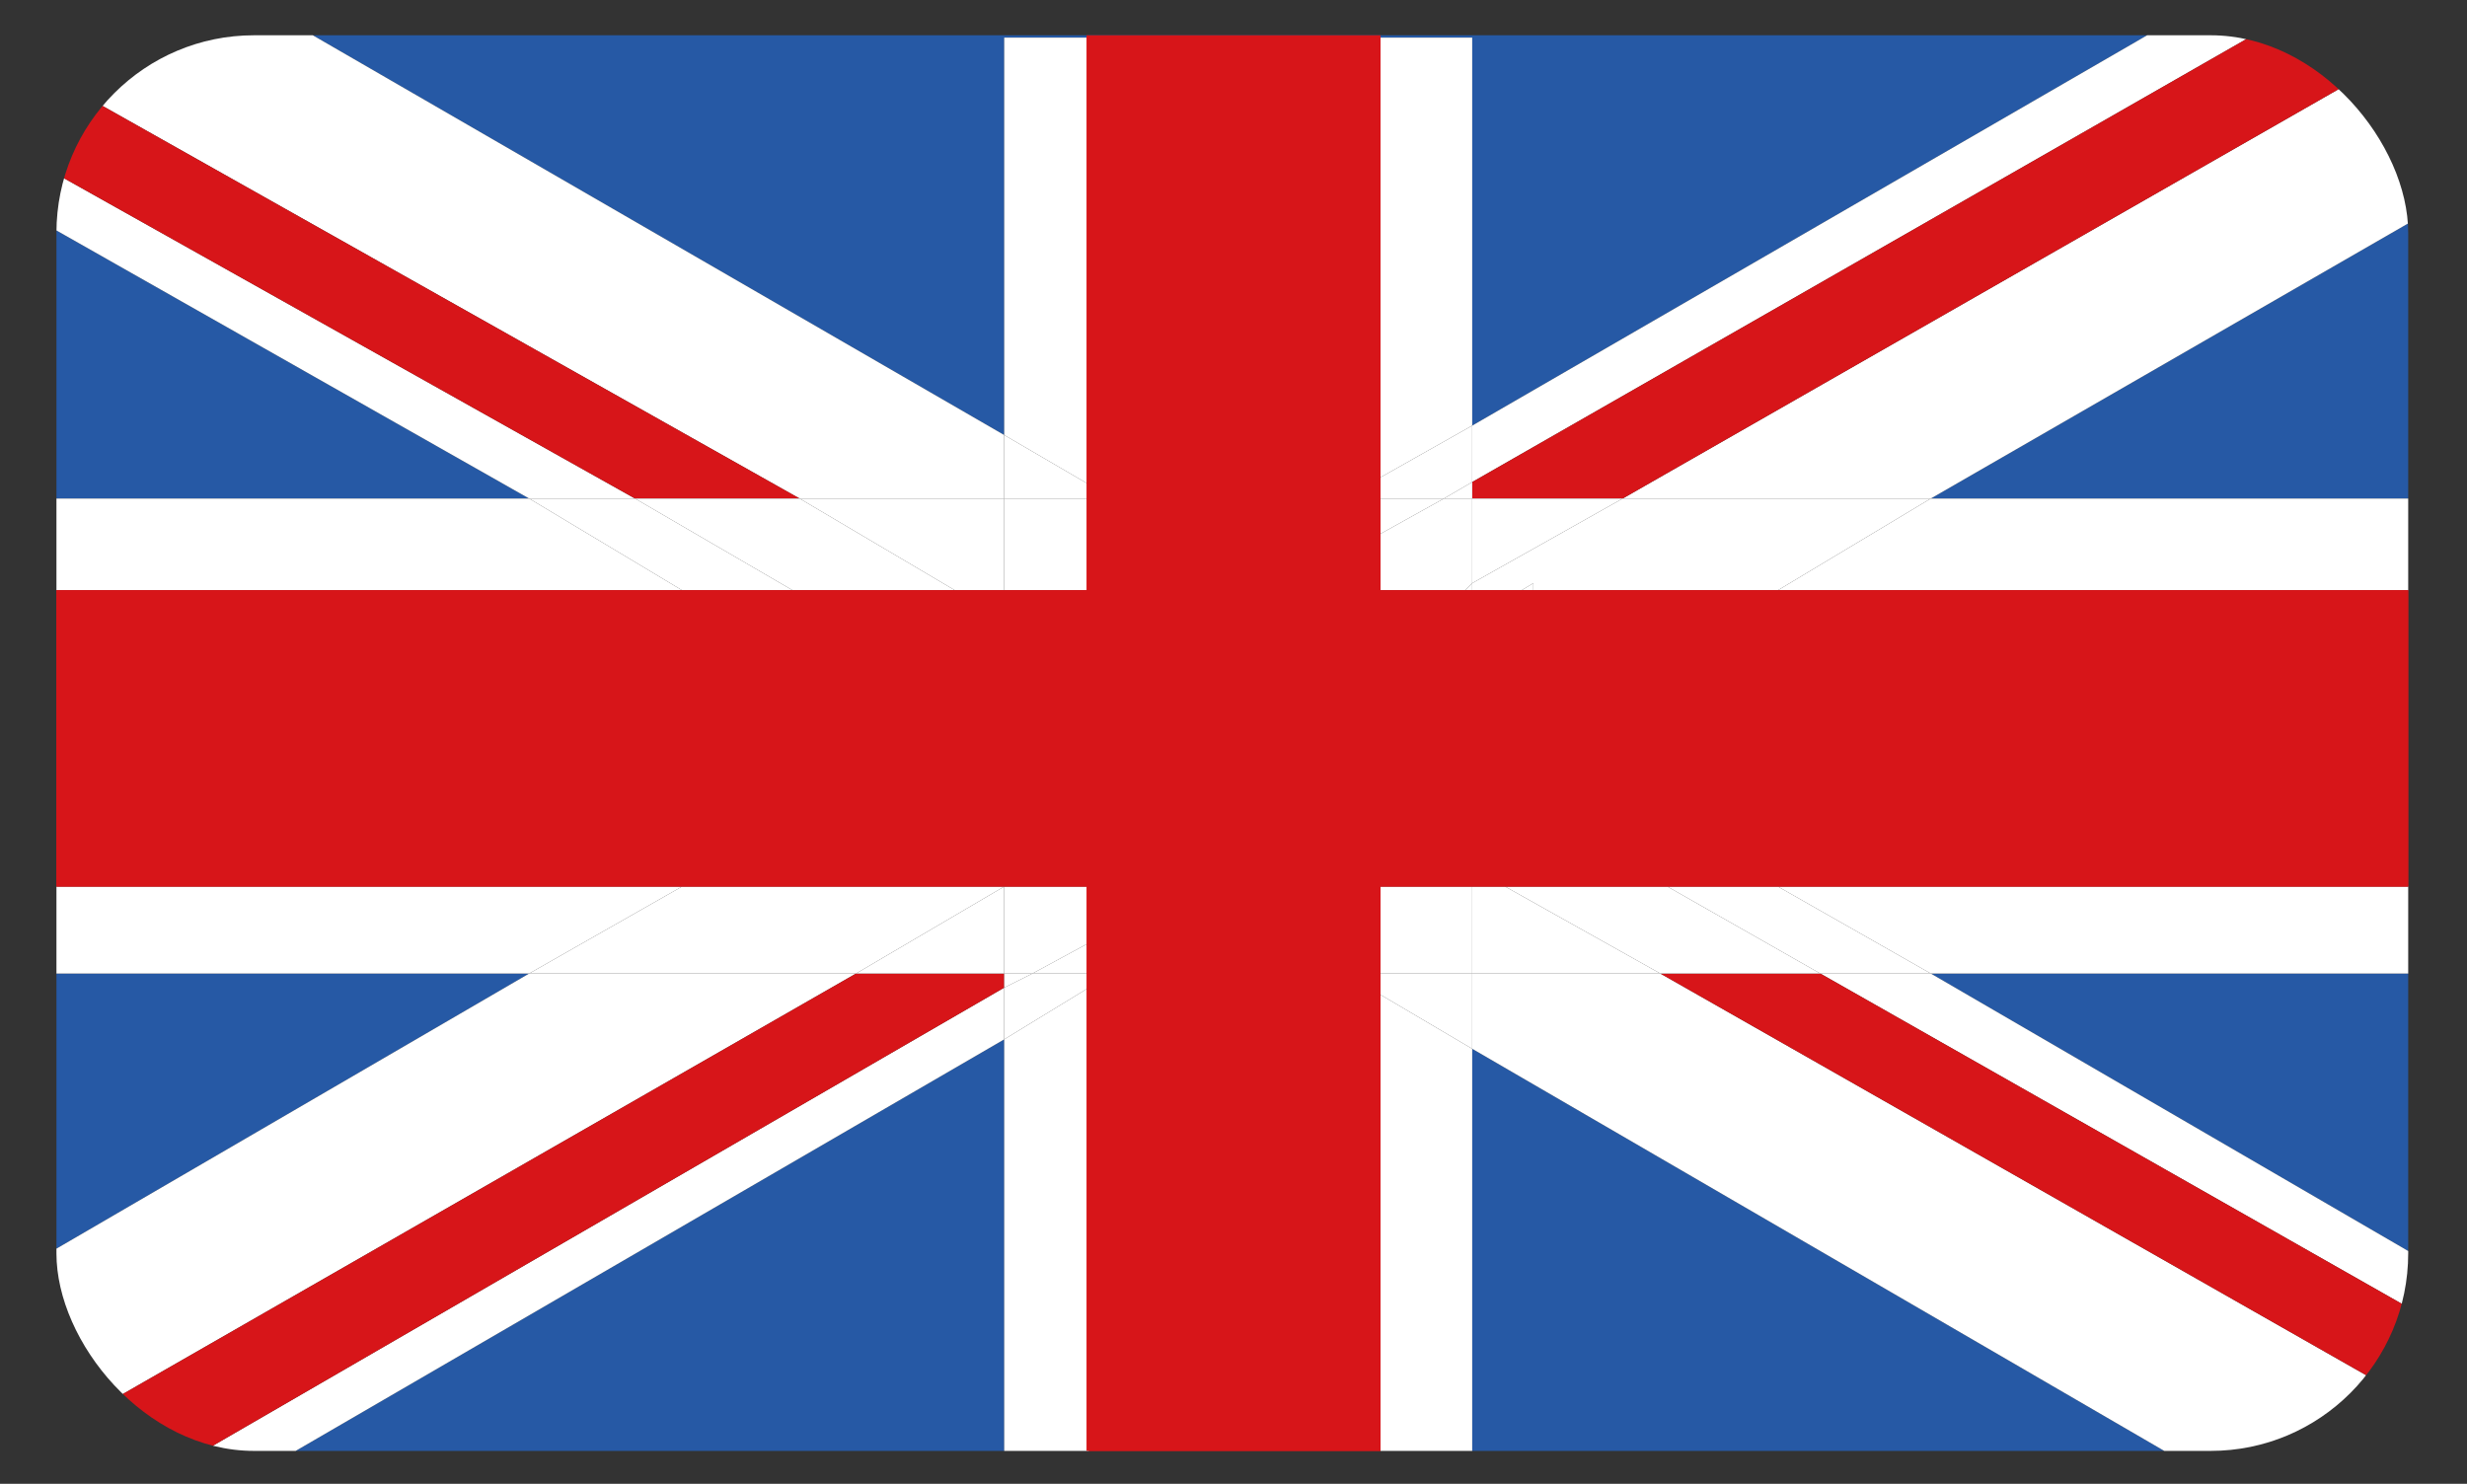 <?xml version="1.0" encoding="UTF-8"?>
<svg id="Capa_1" xmlns="http://www.w3.org/2000/svg" xmlns:xlink="http://www.w3.org/1999/xlink" version="1.1" viewBox="0 0 104.9 63.1">
  <rect x="0" y="0" width="104.9" height="63.1" fill="#333333" stroke="none"/>
  <!-- Generator: Adobe Illustrator 29.3.1, SVG Export Plug-In . SVG Version: 2.1.0 Build 151)  -->
  <defs>
    <style>
      .st0 {
        fill: none;
      }

      .st1 {
        fill: #d71519;
      }

      .st2 {
        fill: #2659a5;
      }

      .st3 {
        fill: #fff;
      }

      .st4 {
        clip-path: url(#clippath);
      }
    </style>
    <clipPath id="clippath">
      <rect class="st0" x="2.4" y="1.5" width="100" height="60.2" rx="8.4" ry="8.4"/>
    </clipPath>
  </defs>
  <g class="st4">
    <g>
      <polygon class="st1" points="102.4 59.5 102.4 55.6 102.4 59.5 102.4 59.5 102.4 59.5"/>
      <polygon class="st3" points="58.7 61.8 46.3 61.8 46.3 61.8 42.7 61.8 42.7 62 62.6 62 62.6 61.8 58.7 61.8 58.7 61.8 58.7 61.8"/>
      <polygon class="st1" points="46.3 61.8 58.7 61.8 58.7 61.8 46.3 61.8 46.3 61.8 46.3 61.8"/>
      <polygon class="st2" points="42.7 1.6 62.6 1.6 62.6 18.1 91.3 1.5 13.3 1.5 42.7 18.5 42.7 1.6 42.7 1.6"/>
      <polygon class="st2" points="2.4 9.8 2.4 21.2 22.5 21.2 2.4 9.8 2.4 9.8"/>
      <polygon class="st2" points="62.6 61.8 92.2 61.8 62.6 44.6 62.6 61.8 62.6 61.8"/>
      <polygon class="st2" points="102.4 53.2 102.4 41.4 82.1 41.4 102.4 53.2 102.4 53.2"/>
      <polygon class="st2" points="12.4 61.8 42.7 61.8 42.7 44.2 12.4 61.8 12.4 61.8"/>
      <polygon class="st2" points="102.4 21.2 102.4 9.5 82.1 21.2 102.4 21.2 102.4 21.2"/>
      <polygon class="st2" points="2.4 41.4 2.4 53.1 22.5 41.4 2.4 41.4 2.4 41.4"/>
      <polygon class="st3" points="69 21.2 82.1 21.2 102.4 9.5 102.4 2.1 69 21.2 69 21.2"/>
      <polygon class="st3" points="62.6 20.5 95.8 1.5 91.3 1.5 62.6 18.1 62.6 20.5 62.6 20.5"/>
      <polygon class="st3" points="36.4 41.4 22.5 41.4 2.4 53.1 2.4 60.9 36.4 41.4 36.4 41.4"/>
      <polygon class="st3" points="42.7 42 8.5 61.8 12.4 61.8 42.7 44.2 42.7 42 42.7 42"/>
      <polygon class="st3" points="2.4 3.4 34 21.2 42.7 21.2 42.7 18.5 13.3 1.5 2.4 1.5 2.4 3.4 2.4 3.4"/>
      <polygon class="st3" points="77.4 41.4 102.4 55.6 102.4 53.2 82.1 41.4 77.4 41.4 77.4 41.4"/>
      <polygon class="st3" points="27 21.2 2.4 7.4 2.4 3.4 2.4 9.8 22.5 21.2 27 21.2 27 21.2"/>
      <polygon class="st3" points="102.4 59.5 70.6 41.4 62.6 41.4 62.6 44.6 92.2 61.8 102.4 61.8 102.4 59.5 102.4 59.5"/>
      <polygon class="st1" points="36.4 41.4 2.4 60.9 2.4 61.8 8.5 61.8 42.7 42 42.7 41.4 36.4 41.4 36.4 41.4"/>
      <polygon class="st1" points="69 21.2 102.4 2.1 102.4 1.5 95.8 1.5 62.6 20.5 62.6 21.2 69 21.2 69 21.2"/>
      <polygon class="st1" points="2.4 3.4 2.4 7.4 27 21.2 34 21.2 2.4 3.4 2.4 3.4"/>
      <polygon class="st1" points="70.6 41.4 102.4 59.5 102.4 55.6 77.4 41.4 70.6 41.4 70.6 41.4"/>
      <polygon class="st3" points="75.6 25.1 102.4 25.1 102.4 21.2 82.1 21.2 75.6 25.1 75.6 25.1"/>
      <polygon class="st3" points="29 37.7 2.4 37.7 2.4 41.4 22.5 41.4 29 37.7 29 37.7"/>
      <polygon class="st3" points="82.1 41.4 102.4 41.4 102.4 37.7 75.6 37.7 82.1 41.4 82.1 41.4"/>
      <polygon class="st3" points="22.5 21.2 2.4 21.2 2.4 25.1 29 25.1 22.5 21.2 22.5 21.2"/>
      <polygon class="st3" points="62.6 25.1 64.7 25.1 65.2 24.8 65.2 25.1 75.6 25.1 82.1 21.2 69 21.2 62.6 24.8 62.6 25.1 62.6 25.1"/>
      <polygon class="st3" points="42.7 37.7 29 37.7 22.5 41.4 36.4 41.4 42.7 37.7 42.7 37.7 42.7 37.7"/>
      <polygon class="st3" points="27 21.2 22.5 21.2 29 25.1 33.7 25.1 27 21.2 27 21.2"/>
      <polygon class="st3" points="42.7 25.1 42.7 21.2 34 21.2 40.6 25.1 42.7 25.1 42.7 25.1"/>
      <polygon class="st3" points="62.6 37.7 62.6 41.4 70.6 41.4 64 37.7 62.6 37.7 62.6 37.7"/>
      <polygon class="st3" points="77.4 41.4 82.1 41.4 75.6 37.7 70.9 37.7 77.4 41.4 77.4 41.4"/>
      <polygon class="st3" points="42.7 37.7 36.4 41.4 42.7 41.4 42.7 37.7 42.7 37.7"/>
      <polygon class="st3" points="65.2 24.8 64.7 25.1 65.2 25.1 65.2 24.8 65.2 24.8"/>
      <polygon class="st3" points="62.6 24.8 69 21.2 62.6 21.2 62.6 24.8 62.6 24.8"/>
      <polygon class="st3" points="40.6 25.1 34 21.2 27 21.2 33.7 25.1 40.6 25.1 40.6 25.1"/>
      <polygon class="st3" points="70.9 37.7 64 37.7 70.6 41.4 77.4 41.4 70.9 37.7 70.9 37.7"/>
      <polygon class="st3" points="58.7 42.3 58.7 61.8 62.6 61.8 62.6 44.6 58.7 42.3 58.7 42.3"/>
      <polygon class="st3" points="46.3 1.6 58.7 1.6 58.7 20.3 62.6 18.1 62.6 1.6 42.7 1.6 42.7 18.5 46.3 20.6 46.3 1.6 46.3 1.6"/>
      <polygon class="st3" points="46.3 42 42.7 44.2 42.7 61.8 46.3 61.8 46.3 42 46.3 42"/>
      <polygon class="st3" points="43.9 41.4 42.7 42 42.7 44.2 46.3 42 46.3 41.4 43.9 41.4 43.9 41.4"/>
      <polygon class="st3" points="58.7 21.2 61.4 21.2 62.6 20.5 62.6 18.1 58.7 20.3 58.7 21.2 58.7 21.2"/>
      <polygon class="st3" points="58.7 42.3 62.6 44.6 62.6 41.4 58.7 41.4 58.7 42.3 58.7 42.3"/>
      <polygon class="st3" points="46.3 20.6 42.7 18.5 42.7 21.2 46.3 21.2 46.3 20.6 46.3 20.6"/>
      <polygon class="st3" points="42.7 41.4 42.7 42 43.9 41.4 42.7 41.4 42.7 41.4"/>
      <polygon class="st3" points="62.6 21.2 62.6 20.5 61.4 21.2 62.6 21.2 62.6 21.2"/>
      <polygon class="st3" points="43.9 41.4 46.3 41.4 46.3 40.1 43.9 41.4 43.9 41.4"/>
      <polygon class="st3" points="62.6 25.1 62.6 24.8 62.3 25.1 62.6 25.1 62.6 25.1"/>
      <polygon class="st3" points="61.4 21.2 58.7 21.2 58.7 22.7 61.4 21.2 61.4 21.2"/>
      <polygon class="st3" points="42.7 37.7 42.7 37.7 42.9 37.7 42.7 37.7 42.7 37.7"/>
      <polygon class="st3" points="46.3 25.1 46.3 21.2 42.7 21.2 42.7 25.1 46.3 25.1 46.3 25.1"/>
      <polygon class="st3" points="58.7 37.7 58.7 41.4 62.6 41.4 62.6 37.7 58.7 37.7 58.7 37.7"/>
      <polygon class="st3" points="46.3 37.7 42.9 37.7 42.7 37.7 42.7 41.4 43.9 41.4 46.3 40.1 46.3 37.7 46.3 37.7"/>
      <polygon class="st3" points="58.7 25.1 62.3 25.1 62.6 24.8 62.6 21.2 61.4 21.2 58.7 22.7 58.7 25.1 58.7 25.1"/>
      <polygon class="st1" points="47.5 41.4 46.3 42 46.3 61.8 58.7 61.8 58.7 42.3 57 41.4 47.5 41.4 47.5 41.4"/>
      <polygon class="st1" points="57.2 21.2 58.7 20.3 58.7 1.6 46.3 1.6 46.3 20.6 47.5 21.2 57.2 21.2 57.2 21.2"/>
      <polygon class="st1" points="58.7 21.2 58.7 20.3 57.2 21.2 58.7 21.2 58.7 21.2"/>
      <polygon class="st1" points="46.3 41.4 46.3 42 47.5 41.4 46.3 41.4 46.3 41.4"/>
      <polygon class="st1" points="57 41.4 58.7 42.3 58.7 41.4 57 41.4 57 41.4"/>
      <polygon class="st1" points="46.3 20.6 46.3 21.2 47.5 21.2 46.3 20.6 46.3 20.6"/>
      <polygon class="st1" points="47.5 21.2 52.4 24.1 57.2 21.2 47.5 21.2 47.5 21.2"/>
      <polygon class="st1" points="47.5 41.4 57 41.4 52.4 38.6 47.5 41.4 47.5 41.4"/>
      <polygon class="st1" points="50.7 37.7 50.4 37.7 46.3 40.1 46.3 41.4 47.5 41.4 52.4 38.6 50.7 37.7 50.7 37.7"/>
      <polygon class="st1" points="52.4 24.1 54 25.1 54.8 25.1 58.7 22.7 58.7 21.2 57.2 21.2 52.4 24.1 52.4 24.1"/>
      <polygon class="st1" points="57 38.3 55.8 37.7 54 37.7 52.4 38.6 57 41.4 58.7 41.4 58.7 37.7 57.3 37.7 57 38.3 57 38.3"/>
      <polygon class="st1" points="47.7 24.4 48.7 25.1 50.6 25.1 52.4 24.1 47.5 21.2 46.3 21.2 46.3 25.1 47.4 25.1 47.7 24.4 47.7 24.4"/>
      <polygon class="st1" points="52.4 38.6 54 37.7 50.7 37.7 52.4 38.6 52.4 38.6"/>
      <polygon class="st1" points="52.4 24.1 50.6 25.1 54 25.1 52.4 24.1 52.4 24.1"/>
      <polygon class="st1" points="46.3 40.1 50.4 37.7 46.3 37.7 46.3 40.1 46.3 40.1"/>
      <polygon class="st1" points="58.7 22.7 54.8 25.1 58.7 25.1 58.7 22.7 58.7 22.7"/>
      <polygon class="st1" points="57 38.3 57.3 37.7 55.8 37.7 57 38.3 57 38.3"/>
      <polygon class="st1" points="47.7 24.4 47.4 25.1 48.7 25.1 47.7 24.4 47.7 24.4"/>
      <polygon class="st1" points="39.8 31.3 29 25.1 2.4 25.1 2.4 37.7 29 37.7 39.8 31.3 39.8 31.3"/>
      <polygon class="st1" points="64.7 31.3 75.6 37.7 102.4 37.7 102.4 25.1 75.6 25.1 64.7 31.3 64.7 31.3"/>
      <polygon class="st1" points="67 28.2 63.1 30.3 64.7 31.3 75.6 25.1 65.2 25.1 67 28.2 67 28.2"/>
      <polygon class="st1" points="64.7 25.1 62.6 25.1 62.6 26.2 64.7 25.1 64.7 25.1"/>
      <polygon class="st1" points="42.7 33 39.8 31.3 29 37.7 42.7 37.7 42.7 33 42.7 33"/>
      <polygon class="st1" points="62.6 33 70.9 37.7 75.6 37.7 64.7 31.3 62.6 32.5 62.6 33 62.6 33"/>
      <polygon class="st1" points="62.6 37.7 64 37.7 62.6 36.9 62.6 37.7 62.6 37.7"/>
      <polygon class="st1" points="42.7 25.1 40.6 25.1 42.7 26.4 42.7 25.1 42.7 25.1"/>
      <polygon class="st1" points="33.7 25.1 29 25.1 39.8 31.3 42.3 30 33.7 25.1 33.7 25.1"/>
      <polygon class="st1" points="62.6 30.6 62.6 32.5 64.7 31.3 63.1 30.3 62.6 30.6 62.6 30.6"/>
      <polygon class="st1" points="42.7 30.1 42.3 30 39.8 31.3 42.7 33 42.7 30.1 42.7 30.1"/>
      <polygon class="st1" points="62.6 30.1 63.1 30.3 67 28.2 65.2 25.1 64.7 25.1 62.6 26.2 62.6 30.1 62.6 30.1"/>
      <polygon class="st1" points="62.6 30.6 63.1 30.3 62.6 30.1 62.6 30.6 62.6 30.6"/>
      <polygon class="st1" points="42.7 26.4 40.6 25.1 33.7 25.1 42.3 30 42.7 29.7 42.7 26.4 42.7 26.4"/>
      <polygon class="st1" points="42.3 30 42.7 30.1 42.7 29.7 42.3 30 42.3 30"/>
      <polygon class="st1" points="62.6 36.9 64 37.7 70.9 37.7 62.6 33 62.6 36.9 62.6 36.9"/>
      <polygon class="st1" points="46.3 35.7 46.3 35.1 42.7 33 42.7 37.7 42.9 37.7 46.3 35.7 46.3 35.7"/>
      <polygon class="st1" points="58.7 27.1 58.7 27.9 59.3 28.2 62.6 26.2 62.6 25.1 62.3 25.1 58.7 27.1 58.7 27.1"/>
      <polygon class="st1" points="59 34.8 58.7 34.8 58.7 37.7 62.6 37.7 62.6 36.9 59 34.8 59 34.8"/>
      <polygon class="st1" points="45.6 28 46.3 27.6 46.3 27.6 46 27.4 46.3 27 46.3 25.1 42.7 25.1 42.7 26.4 45.6 28 45.6 28"/>
      <polygon class="st1" points="62.6 33 62.6 32.5 62.3 32.8 62.6 33 62.6 33"/>
      <polygon class="st1" points="45.6 28 46.3 28.3 46.3 27.6 45.6 28 45.6 28"/>
      <polygon class="st1" points="59.3 28.2 58.7 27.9 58.7 28.5 59.3 28.2 59.3 28.2"/>
      <polygon class="st1" points="46.3 32.2 42.7 30.1 42.7 33 46.3 35.1 46.3 32.2 46.3 32.2"/>
      <polygon class="st1" points="58.7 34.8 59 34.8 58.7 34.7 58.7 34.8 58.7 34.8"/>
      <polygon class="st1" points="62.3 32.8 62.6 32.5 62.6 30.6 60.5 31.8 62.3 32.8 62.3 32.8"/>
      <polygon class="st1" points="42.9 37.7 46.3 37.7 46.3 35.7 42.9 37.7 42.9 37.7"/>
      <polygon class="st1" points="62.6 26.2 59.3 28.2 62.6 30.1 62.6 26.2 62.6 26.2"/>
      <polygon class="st1" points="59.3 28.2 58.7 28.5 58.7 30.7 60.5 31.8 62.6 30.6 62.6 30.1 59.3 28.2 59.3 28.2"/>
      <polygon class="st1" points="62.3 25.1 58.7 25.1 58.7 27.1 62.3 25.1 62.3 25.1"/>
      <polygon class="st1" points="42.7 29.7 45.6 28 42.7 26.4 42.7 29.7 42.7 29.7"/>
      <polygon class="st1" points="46.3 28.3 45.6 28 42.7 29.7 42.7 30.1 46.3 32.2 46.3 28.3 46.3 28.3"/>
      <polygon class="st1" points="59 34.8 62.6 36.9 62.6 33 62.3 32.8 59 34.8 59 34.8"/>
      <polygon class="st1" points="46 27.4 46.3 27.6 46.3 27 46 27.4 46 27.4"/>
      <polygon class="st1" points="60.5 31.8 58.7 32.8 58.7 34.7 59 34.8 62.3 32.8 60.5 31.8 60.5 31.8"/>
      <polygon class="st1" points="60.5 31.8 58.7 30.7 58.7 32.8 60.5 31.8 60.5 31.8"/>
      <polygon class="st1" points="58.7 27.9 58.7 27.1 58.1 27.6 58.7 27.9 58.7 27.9"/>
      <polygon class="st1" points="50.4 37.7 50.7 37.7 50.6 37.5 50.4 37.7 50.4 37.7"/>
      <polygon class="st1" points="54.8 25.1 54 25.1 54.3 25.3 54.8 25.1 54.8 25.1"/>
      <polygon class="st1" points="46.3 35.1 46.3 35.7 46.8 35.4 46.3 35.1 46.3 35.1"/>
      <polygon class="st1" points="58.2 35.1 58.7 35.4 57.3 37.7 58.7 37.7 58.7 34.8 58.2 35.1 58.2 35.1"/>
      <polygon class="st1" points="54 37.7 55.8 37.7 54.9 37.1 54 37.7 54 37.7"/>
      <polygon class="st1" points="46.3 27.6 46.3 27.6 46.3 27.6 46.3 27.6 46.3 27.6"/>
      <polygon class="st1" points="50.6 25.1 48.7 25.1 49.7 25.6 50.6 25.1 50.6 25.1"/>
      <polygon class="st1" points="47.4 25.1 46.3 25.1 46.3 27 47.4 25.1 47.4 25.1"/>
      <polygon class="st1" points="55.5 28.9 56.7 29.7 58.7 28.5 58.7 27.9 58.1 27.6 55.5 28.9 55.5 28.9"/>
      <polygon class="st1" points="51.8 26.8 54.3 25.3 54 25.1 50.6 25.1 49.7 25.6 51.8 26.8 51.8 26.8"/>
      <polygon class="st1" points="57.2 33.7 56.4 34.2 58.2 35.1 58.7 34.8 58.7 34.7 57.2 33.7 57.2 33.7"/>
      <polygon class="st1" points="48.4 28.8 46.3 27.6 46.3 27.6 46.3 28.3 47.7 29.2 48.4 28.8 48.4 28.8"/>
      <polygon class="st1" points="49.3 33.9 46.3 32.2 46.3 35.1 46.8 35.4 49.3 33.9 49.3 33.9"/>
      <polygon class="st1" points="53.1 36.2 50.6 37.5 50.7 37.7 54 37.7 54.9 37.1 53.1 36.2 53.1 36.2"/>
      <polygon class="st1" points="52.2 30.9 51.5 31.3 52.7 31.9 53.4 31.6 52.2 30.9 52.2 30.9"/>
      <polygon class="st1" points="46.8 35.4 46.3 35.7 46.3 37.7 50.4 37.7 50.6 37.5 46.8 35.4 46.8 35.4"/>
      <polygon class="st1" points="46.8 35.4 50.6 37.5 53.1 36.2 49.3 33.9 46.8 35.4 46.8 35.4"/>
      <polygon class="st1" points="58.7 30.7 58.7 28.5 56.7 29.7 58.7 30.7 58.7 30.7"/>
      <polygon class="st1" points="52.7 31.9 56.4 34.2 57.2 33.7 53.4 31.6 52.7 31.9 52.7 31.9"/>
      <polygon class="st1" points="58.1 27.6 58.7 27.1 58.7 25.1 54.8 25.1 54.3 25.3 58.1 27.6 58.1 27.6"/>
      <polygon class="st1" points="48.4 28.8 47.7 29.2 51.5 31.3 52.2 30.9 48.4 28.8 48.4 28.8"/>
      <polygon class="st1" points="58.1 27.6 54.3 25.3 51.8 26.8 55.5 28.9 58.1 27.6 58.1 27.6"/>
      <polygon class="st1" points="55.8 37.7 57.3 37.7 58.7 35.4 58.2 35.1 54.9 37.1 55.8 37.7 55.8 37.7"/>
      <polygon class="st1" points="53.1 36.2 54.9 37.1 58.2 35.1 56.4 34.2 53.1 36.2 53.1 36.2"/>
      <polygon class="st1" points="52.7 31.9 51.5 31.3 48.3 33.1 46.5 29.8 47.7 29.2 46.3 28.3 46.3 32.2 49.3 33.9 52.7 31.9 52.7 31.9"/>
      <polygon class="st1" points="49.3 33.9 53.1 36.2 56.4 34.2 52.7 31.9 49.3 33.9 49.3 33.9"/>
      <polygon class="st1" points="46.5 29.8 48.3 33.1 51.5 31.3 47.7 29.2 46.5 29.8 46.5 29.8"/>
      <polygon class="st1" points="49.7 25.6 48.7 25.1 47.4 25.1 46.3 27 46.3 27.6 46.3 27.6 49.7 25.6 49.7 25.6"/>
      <polygon class="st1" points="49.7 25.6 46.3 27.6 48.4 28.8 51.8 26.8 49.7 25.6 49.7 25.6"/>
      <polygon class="st1" points="58.7 34.7 58.7 32.8 57.2 33.7 58.7 34.7 58.7 34.7"/>
      <polygon class="st1" points="53.4 31.6 56.7 29.7 55.5 28.9 52.2 30.9 53.4 31.6 53.4 31.6"/>
      <polygon class="st1" points="53.4 31.6 57.2 33.7 58.7 32.8 58.7 30.7 56.7 29.7 53.4 31.6 53.4 31.6"/>
      <polygon class="st1" points="55.5 28.9 51.8 26.8 48.4 28.8 52.2 30.9 55.5 28.9 55.5 28.9"/>
      <polygon class="st1" points="58.7 61.8 46.2 61.8 46.2 1.5 58.7 1.5 58.7 61.8 58.7 61.8"/>
      <polygon class="st1" points="102.4 37.7 2.4 37.7 2.4 25.1 102.4 25.1 102.4 37.7 102.4 37.7"/>
    </g>
  </g>
</svg>